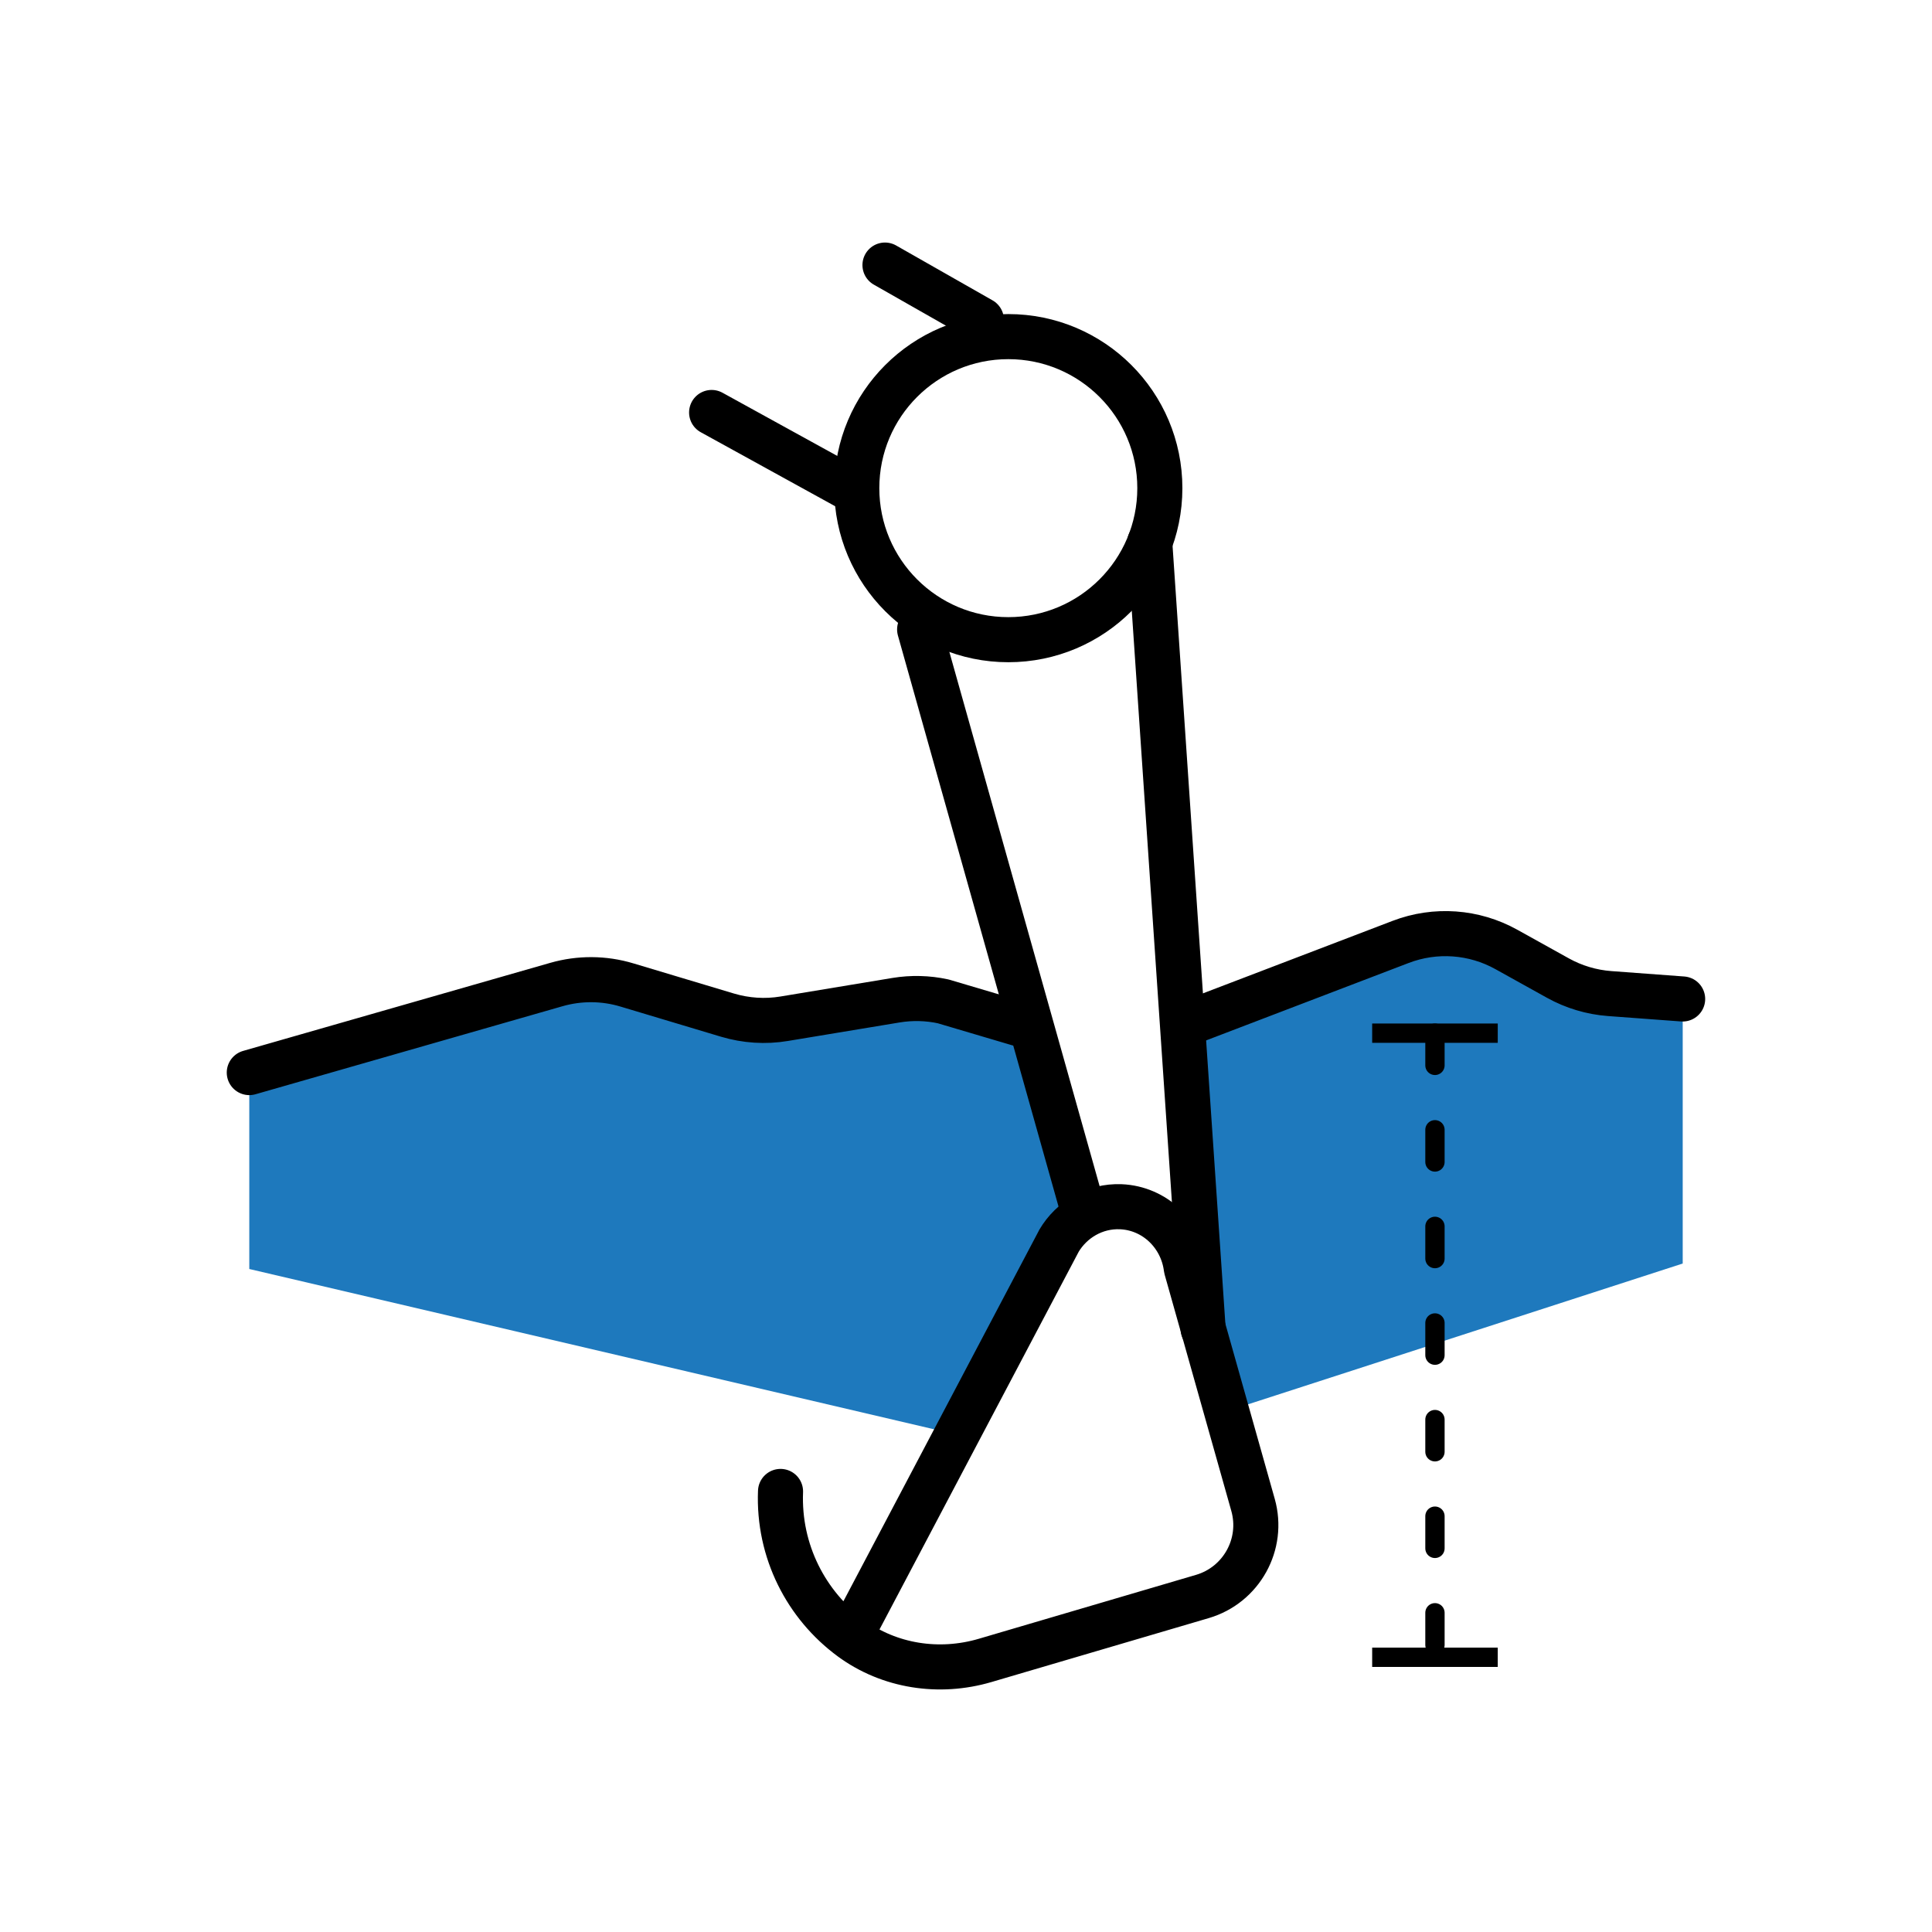 <?xml version="1.0" encoding="UTF-8"?>
<svg id="Pictos" xmlns="http://www.w3.org/2000/svg" viewBox="0 0 300 300">
  <defs>
    <style>
      .cls-1 {
        stroke-width: 7px;
      }

      .cls-1, .cls-2 {
        fill: none;
        stroke: #000;
        stroke-linecap: round;
        stroke-linejoin: round;
      }

      .cls-3 {
        fill: #1e79bd;
      }

      .cls-2 {
        stroke-dasharray: 5 10;
        stroke-width: 3px;
      }
    </style>
  </defs>
  <polygon class="cls-3" points="190.47 219.14 261.29 196.2 261.29 155.12 245.68 153.96 225.98 143.02 186.82 157.98 185.85 187.73 190.47 219.14"/>
  <polygon class="cls-3" points="38.71 166.55 91.88 151.31 117.29 158.93 142.8 154.69 158.09 158.93 168.11 187.37 150 223.1 38.71 197.05 38.71 166.55"/>
  <g>
    <g>
      <path class="cls-1" d="M121.2,231.59c-.37,9.29,4,17.67,10.96,22.79,5.96,4.38,13.7,5.54,20.8,3.45l33.75-9.93c6.07-1.79,9.58-8.13,7.86-14.22l-10.36-36.73c-.65-5.23-4.88-9.35-10.18-9.57-4.03-.16-7.64,1.99-9.6,5.3t0,.01l-3.47,6.58-28.98,54.95"/>
      <line class="cls-1" x1="168.11" y1="187.73" x2="142.8" y2="97.74"/>
      <line class="cls-1" x1="186.82" y1="206.36" x2="178.53" y2="84.23"/>
      <line class="cls-1" x1="137.42" y1="41.16" x2="152.39" y2="49.68"/>
      <line class="cls-1" x1="110.5" y1="64.05" x2="131.68" y2="75.71"/>
      <circle class="cls-1" cx="156.57" cy="75.8" r="23.53"/>
    </g>
    <path class="cls-1" d="M38.71,166.55l47.68-13.67c3.59-1.03,7.4-1.01,10.97.07l15.61,4.68c2.85.85,5.86,1.05,8.79.56l17.38-2.88c2.43-.4,4.91-.34,7.31.18l11.65,3.45"/>
    <path class="cls-1" d="M184.35,158.93l33.14-12.67c5.38-2.06,11.39-1.63,16.42,1.17l8.01,4.45c2.47,1.37,5.21,2.19,8.02,2.4l11.34.84"/>
    <g>
      <line class="cls-2" x1="222.82" y1="160.43" x2="222.82" y2="257.34"/>
      <rect x="213.07" y="158.93" width="19.5" height="3"/>
      <rect x="213.07" y="255.84" width="19.5" height="3"/>
    </g>
  </g>
</svg>